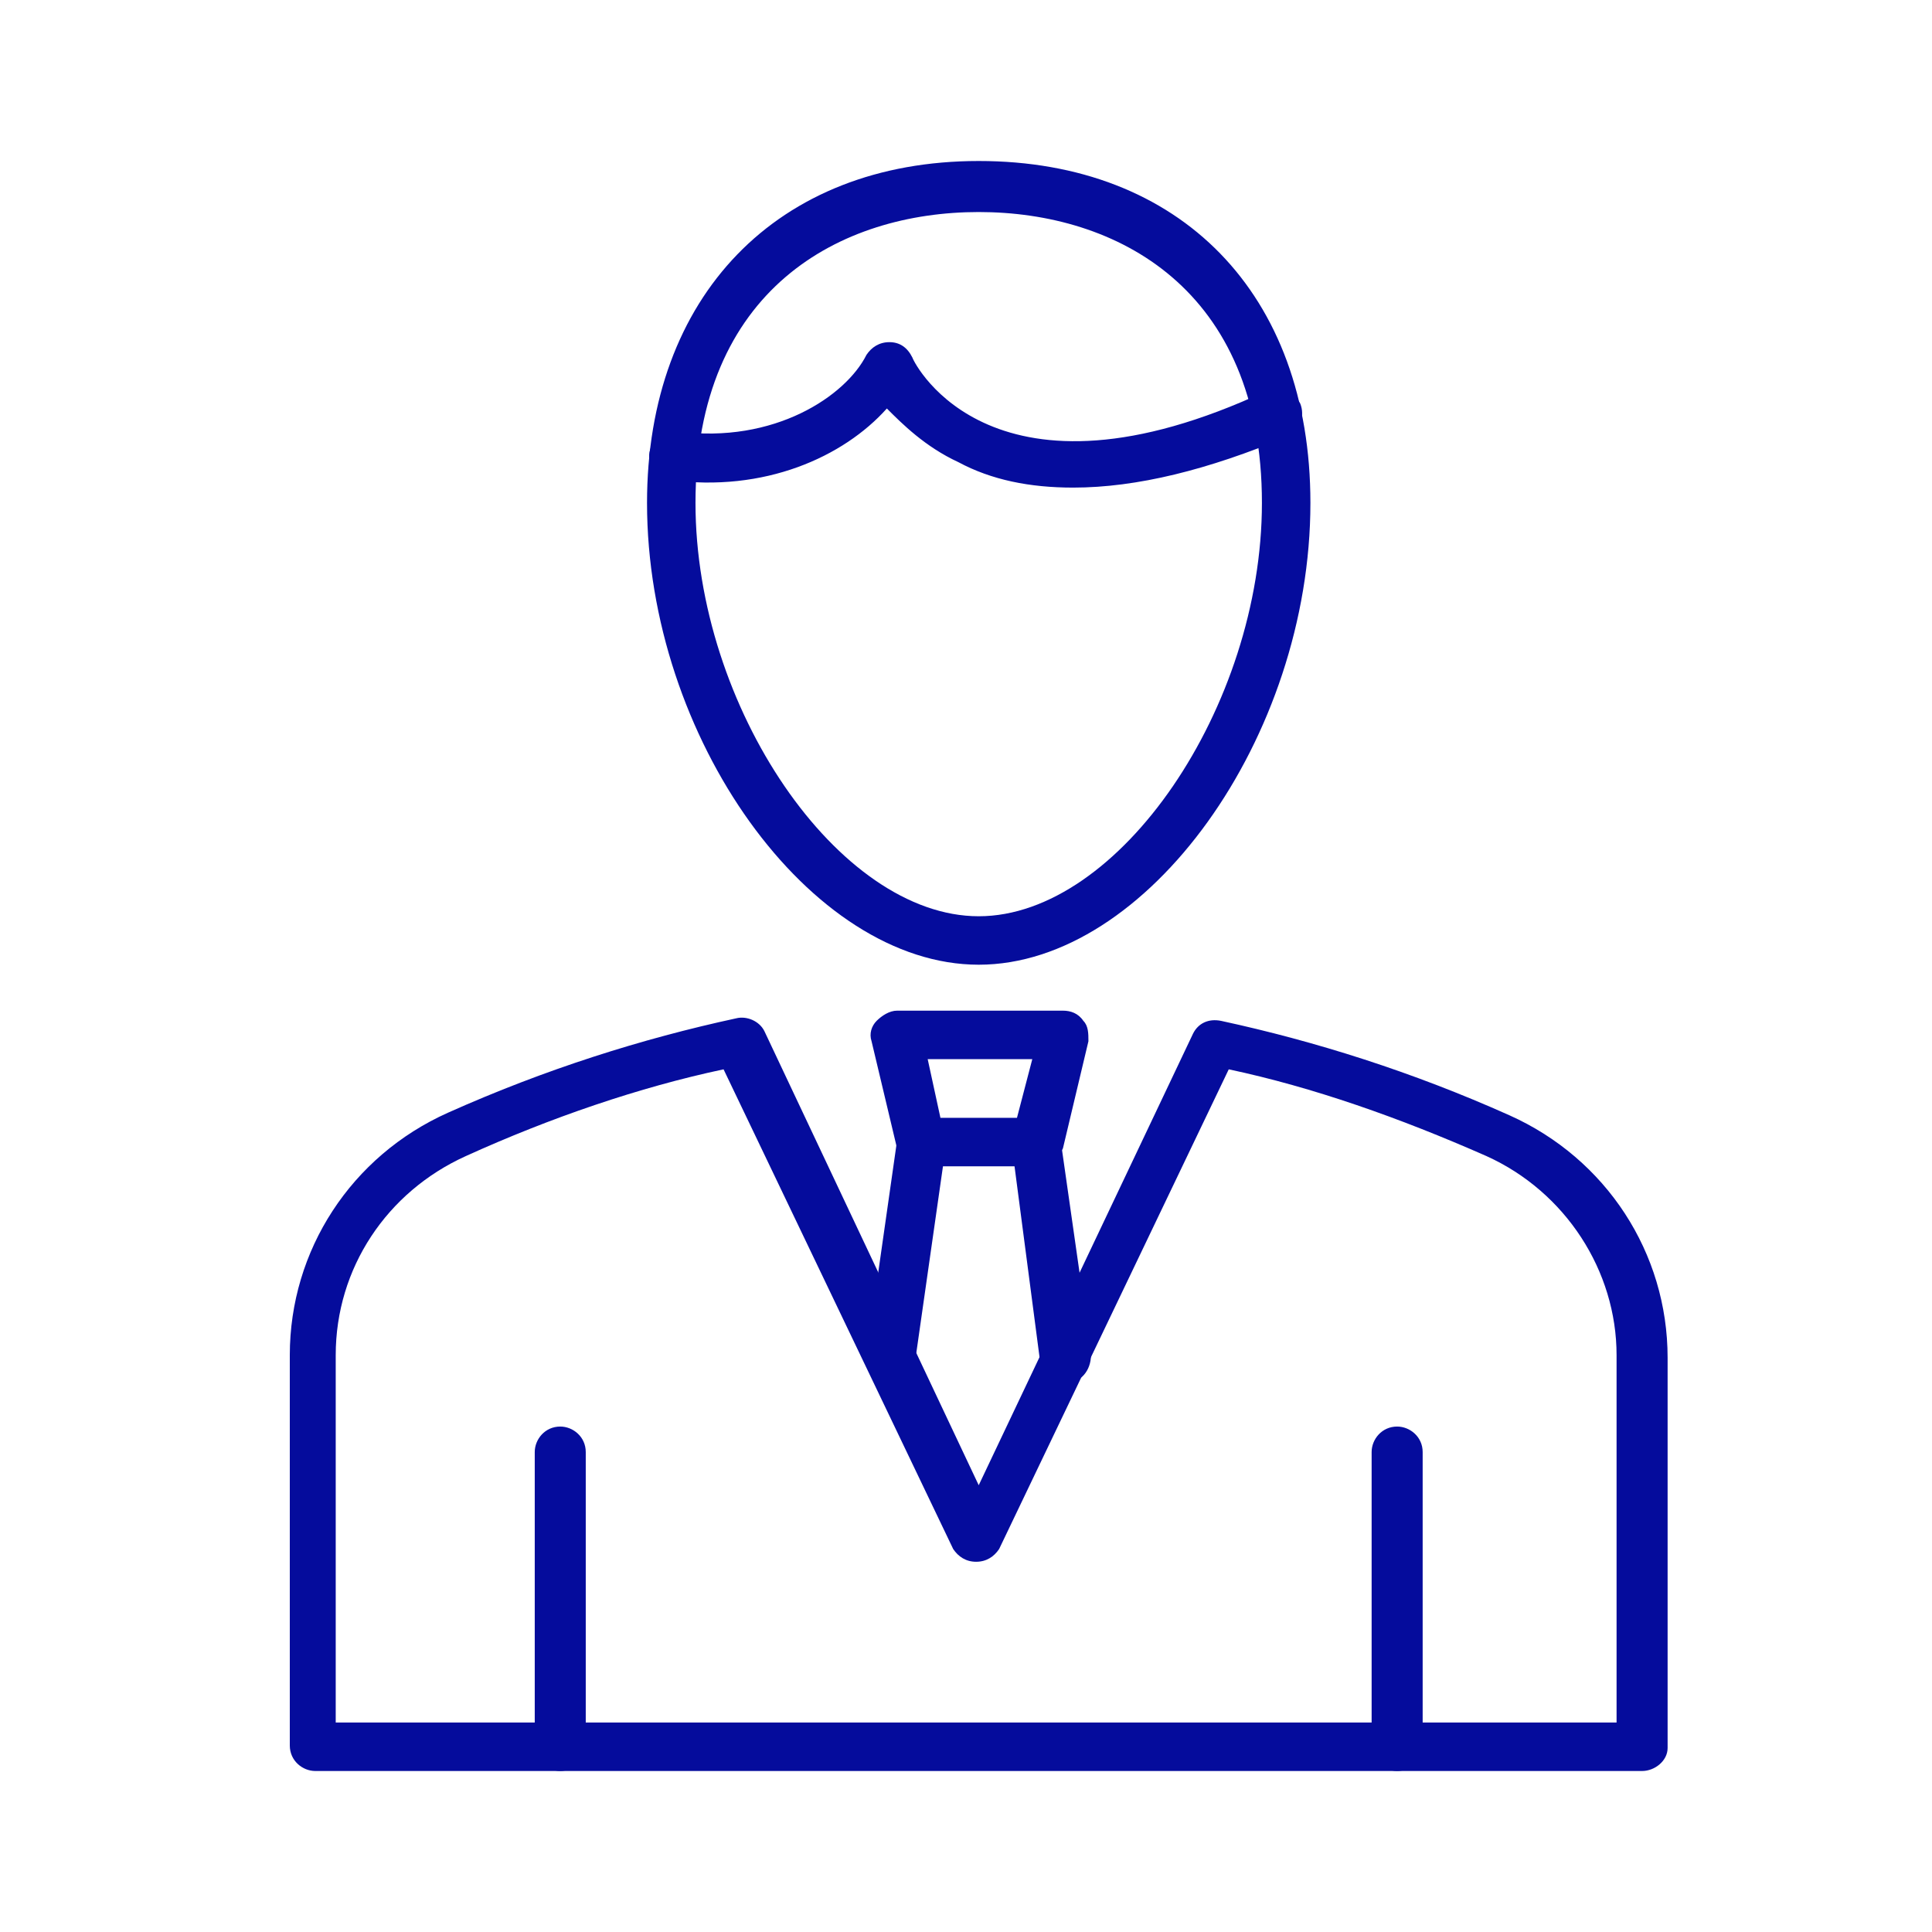 <svg width="60" height="60" viewBox="0 0 60 60" fill="none" xmlns="http://www.w3.org/2000/svg">
<path d="M50.997 55H9.792C9.396 55 9 54.683 9 54.208V42.084C9 38.835 10.902 35.903 13.913 34.556C16.924 33.209 19.935 32.258 22.867 31.624C23.184 31.545 23.58 31.704 23.738 32.021L30.395 46.125L37.051 32.1C37.209 31.783 37.526 31.624 37.922 31.704C40.854 32.338 43.865 33.288 46.876 34.636C49.887 35.983 51.789 38.914 51.789 42.163V54.287C51.789 54.683 51.393 55 50.997 55ZM10.505 53.495H50.204V42.084C50.204 39.469 48.62 37.013 46.163 35.903C43.469 34.715 40.775 33.764 38.16 33.209L31.029 48.106C30.87 48.344 30.632 48.502 30.315 48.502C29.998 48.502 29.761 48.344 29.602 48.106L22.471 33.209C19.856 33.764 17.082 34.715 14.467 35.903C12.011 37.013 10.426 39.39 10.426 42.084V53.495H10.505Z" fill="#050C9C"/>
<path d="M32.138 36.22H28.572C28.255 36.22 27.938 35.982 27.859 35.665L27.067 32.337C26.988 32.1 27.067 31.862 27.225 31.703C27.384 31.545 27.621 31.387 27.859 31.387H33.01C33.247 31.387 33.485 31.466 33.644 31.703C33.802 31.862 33.802 32.1 33.802 32.337L33.01 35.665C32.851 35.982 32.534 36.22 32.138 36.22ZM29.206 34.715H31.583L32.059 32.892H28.81L29.206 34.715Z" fill="#050C9C"/>
<path d="M33.088 42.956C32.692 42.956 32.375 42.639 32.296 42.243L31.424 35.587C31.345 35.19 31.662 34.794 32.058 34.715C32.454 34.636 32.851 34.953 32.93 35.349L33.881 42.005V42.084C33.881 42.559 33.564 42.956 33.088 42.956ZM27.7 42.956C27.304 42.956 26.908 42.639 26.908 42.163V42.084L27.858 35.428C27.938 35.032 28.334 34.715 28.73 34.794C29.126 34.873 29.443 35.27 29.364 35.666L28.413 42.322C28.413 42.639 28.096 42.956 27.7 42.956ZM43.389 55C42.993 55 42.597 54.683 42.597 54.208V45.095C42.597 44.699 42.914 44.303 43.389 44.303C43.786 44.303 44.182 44.62 44.182 45.095V54.287C44.182 54.683 43.786 55 43.389 55ZM17.399 55C17.003 55 16.607 54.683 16.607 54.208V45.095C16.607 44.699 16.924 44.303 17.399 44.303C17.795 44.303 18.191 44.62 18.191 45.095V54.287C18.112 54.683 17.795 55 17.399 55Z" fill="#050C9C"/>
<path d="M30.395 29.96C25.165 29.96 20.094 22.908 20.094 15.618C20.094 9.2 24.135 5 30.395 5C36.655 5 40.696 9.12 40.696 15.618C40.696 22.908 35.624 29.96 30.395 29.96ZM30.395 6.585C26.116 6.585 21.599 8.962 21.599 15.618C21.599 21.957 26.037 28.455 30.395 28.455C34.753 28.455 39.19 21.957 39.19 15.618C39.19 8.962 34.674 6.585 30.395 6.585Z" fill="#050C9C"/>
<path d="M33.326 15.143C31.979 15.143 30.791 14.905 29.76 14.351C28.73 13.875 28.017 13.162 27.542 12.686C26.195 14.192 23.738 15.301 20.806 14.905C20.41 14.826 20.093 14.509 20.172 14.034C20.252 13.637 20.648 13.32 21.044 13.4C24.055 13.796 26.274 12.29 26.908 11.022C27.066 10.785 27.304 10.626 27.621 10.626C27.938 10.626 28.176 10.785 28.334 11.102C28.413 11.339 30.87 16.094 39.348 12.132C39.745 11.973 40.141 12.132 40.378 12.528C40.537 12.924 40.378 13.32 39.982 13.558C37.526 14.588 35.307 15.143 33.326 15.143Z" fill="#050C9C"/>
</svg>
